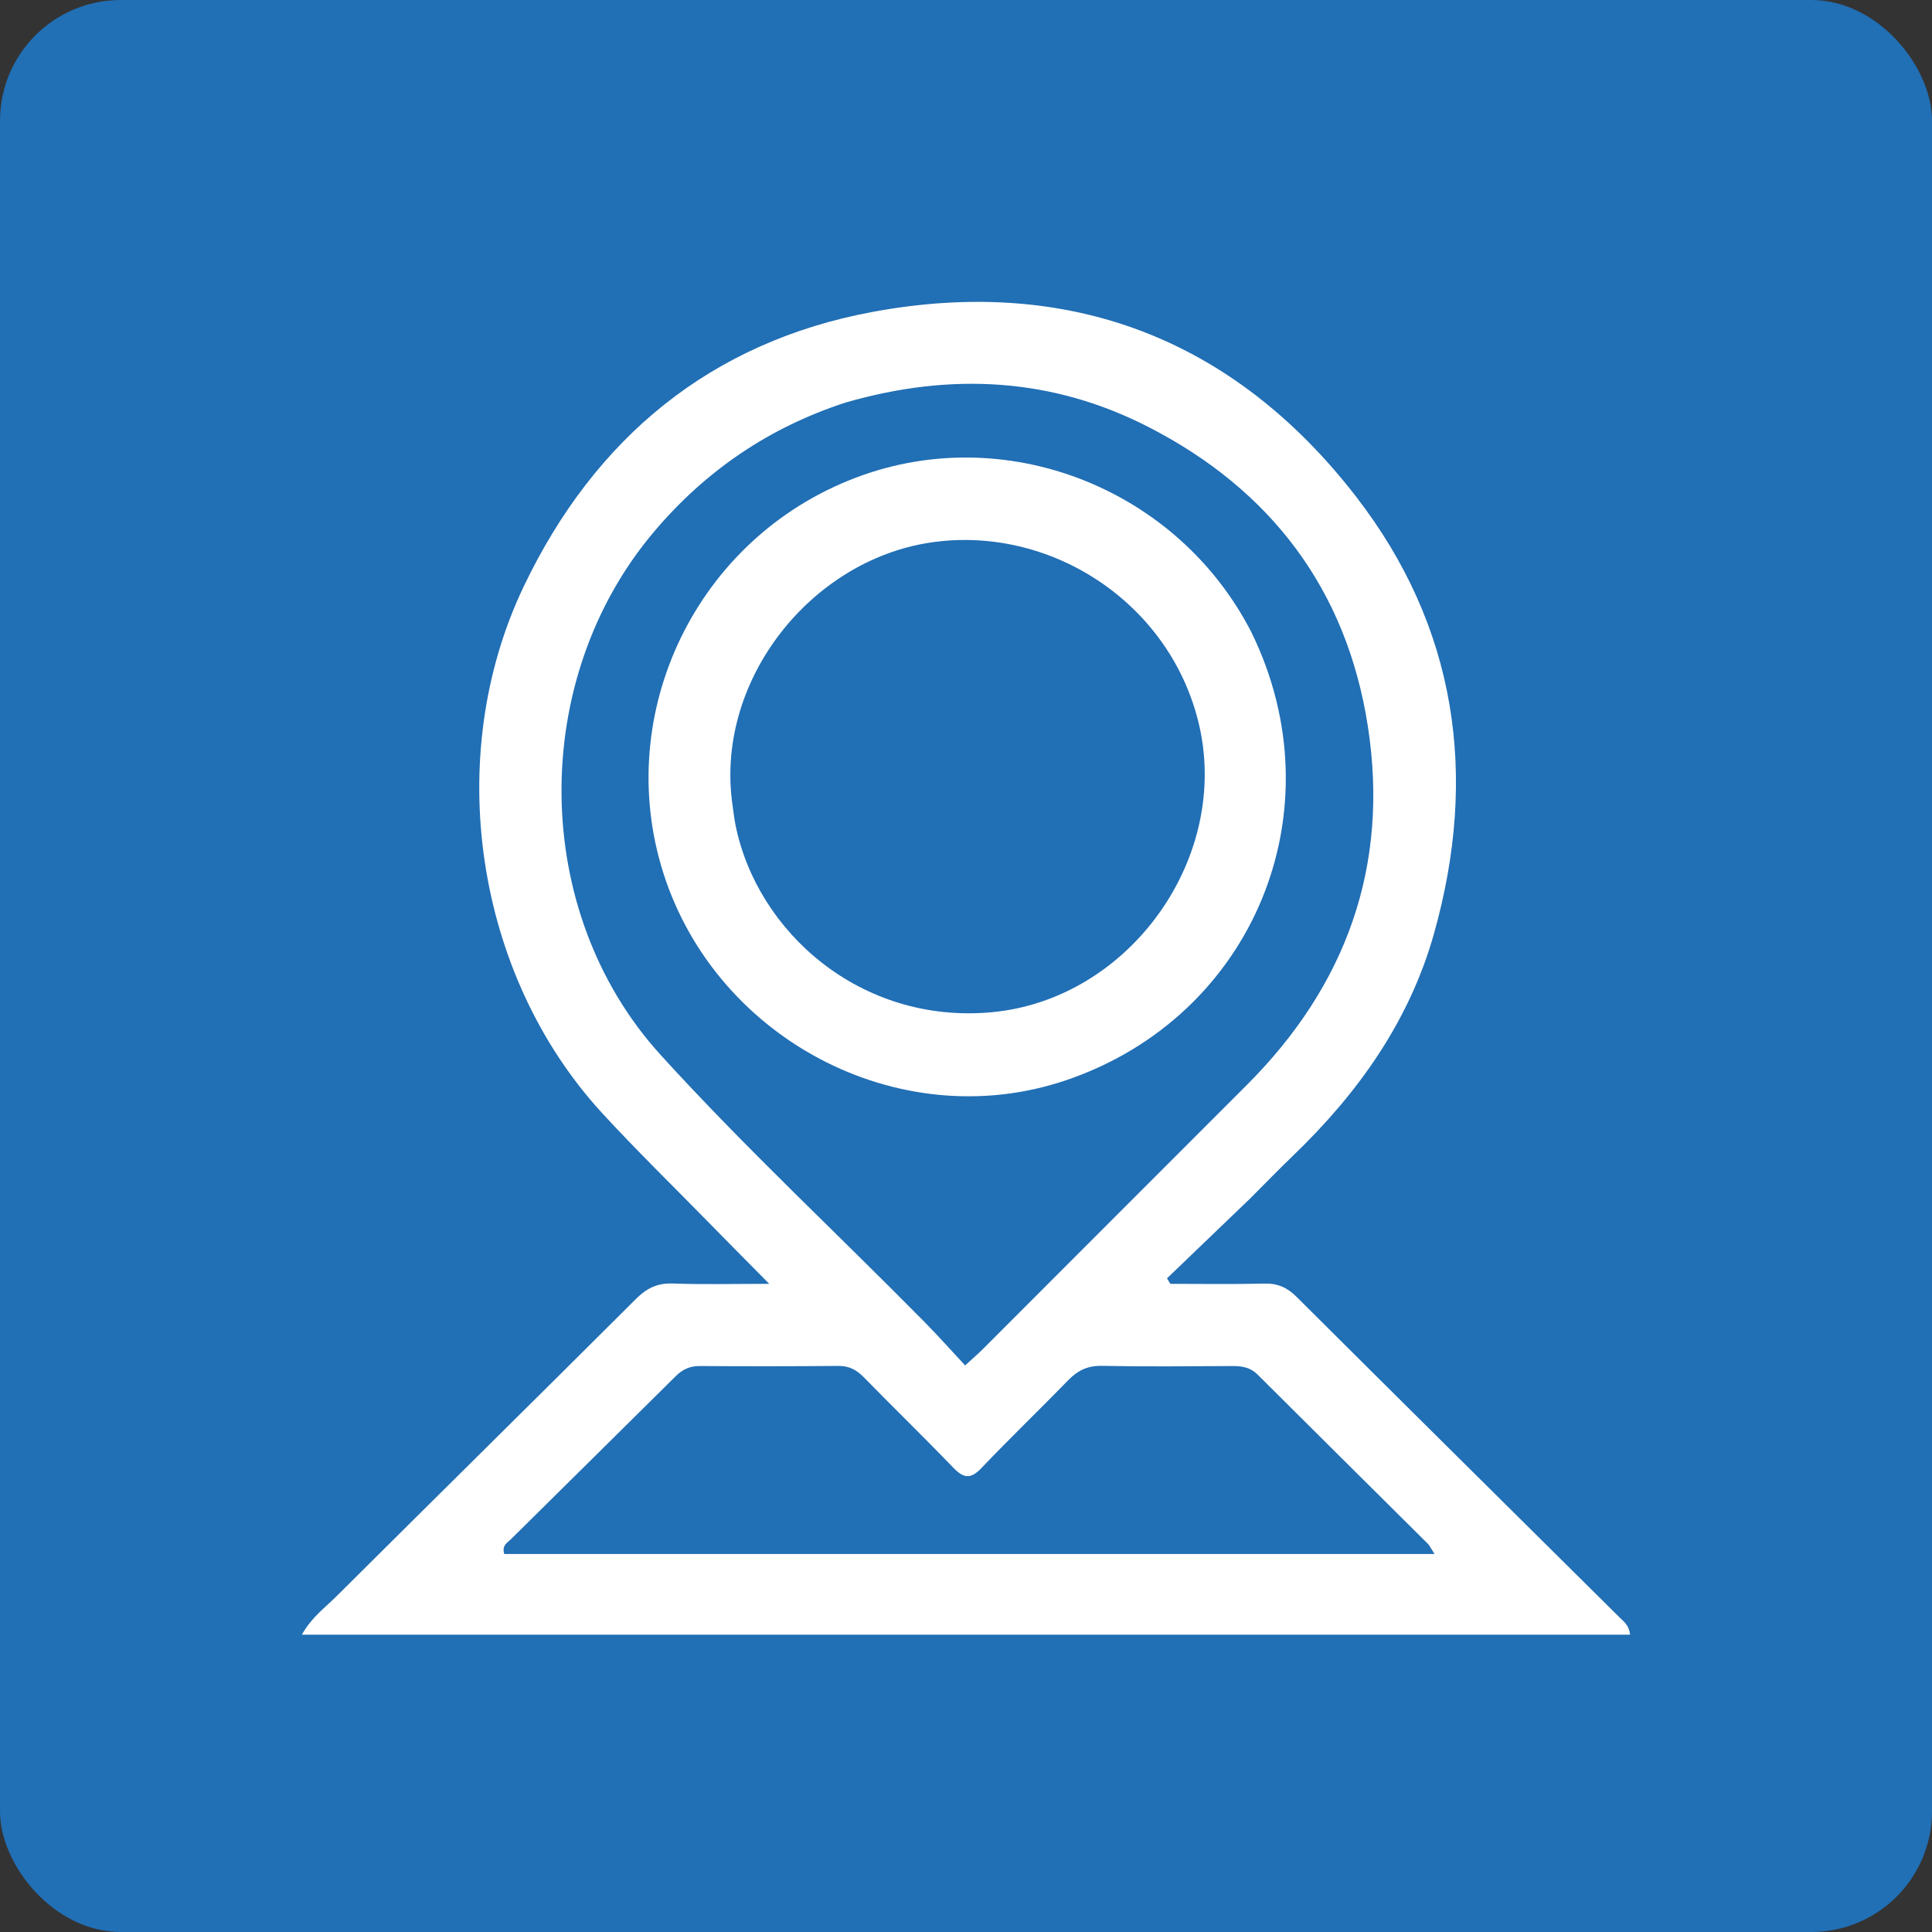 <svg width="64" height="64" viewBox="0 0 64 64" fill="none" xmlns="http://www.w3.org/2000/svg">
<rect x="0" y="0" width="64" height="64" fill="#333333" stroke="none"/>
<rect width="64" height="64" rx="4" fill="#216FB5"/>
<path d="M41.411 39.703C40.473 40.604 39.566 41.475 38.659 42.346C38.696 42.407 38.732 42.468 38.769 42.529C39.809 42.529 40.849 42.546 41.887 42.52C42.325 42.51 42.639 42.65 42.949 42.958C46.508 46.504 50.08 50.038 53.647 53.576C53.786 53.714 53.963 53.83 54 54.151C39.352 54.151 24.718 54.151 10 54.151C10.316 53.58 10.764 53.26 11.139 52.886C14.443 49.596 17.764 46.324 21.065 43.031C21.419 42.677 21.771 42.501 22.279 42.518C23.279 42.553 24.281 42.529 25.482 42.529C24.702 41.739 24.049 41.083 23.402 40.421C22.249 39.244 21.069 38.092 19.953 36.88C15.729 32.289 14.659 25.061 17.347 19.432C19.705 14.494 23.56 11.321 28.918 10.33C35.397 9.133 40.85 11.198 44.907 16.432C48.263 20.763 48.975 25.691 47.505 30.92C46.693 33.812 45.001 36.197 42.85 38.267C42.372 38.727 41.91 39.204 41.411 39.703ZM28.013 13.334C25.486 14.157 23.379 15.585 21.66 17.62C17.518 22.523 17.572 30.202 21.881 34.942C24.678 38.02 27.73 40.853 30.648 43.815C31.095 44.269 31.518 44.745 31.971 45.232C32.242 44.983 32.408 44.841 32.562 44.687C35.474 41.775 38.382 38.859 41.296 35.948C44.602 32.646 46.029 28.679 45.311 24.053C44.61 19.533 42.099 16.227 38.055 14.15C34.881 12.519 31.53 12.32 28.013 13.334ZM27.574 51.479C34.187 51.479 40.8 51.479 47.522 51.479C47.388 51.271 47.356 51.196 47.302 51.142C45.421 49.272 43.536 47.407 41.659 45.534C41.422 45.297 41.149 45.251 40.836 45.252C39.389 45.26 37.942 45.274 36.496 45.246C36.029 45.237 35.7 45.399 35.387 45.721C34.434 46.699 33.449 47.647 32.506 48.636C32.148 49.013 31.914 48.966 31.577 48.617C30.602 47.604 29.592 46.625 28.61 45.619C28.369 45.373 28.12 45.244 27.767 45.248C26.24 45.262 24.713 45.262 23.186 45.252C22.859 45.249 22.615 45.358 22.386 45.586C20.562 47.397 18.729 49.2 16.903 51.011C16.799 51.113 16.621 51.191 16.703 51.479C20.274 51.479 23.864 51.479 27.574 51.479Z" fill="white"/>
<path d="M41.448 20.932C44.351 26.842 41.531 33.657 35.342 35.775C29.76 37.685 23.547 34.356 21.896 28.663C20.356 23.348 23.247 17.605 28.61 15.729C33.486 14.022 39.032 16.238 41.448 20.932ZM24.243 26.498C24.283 26.775 24.31 27.055 24.365 27.33C25.077 30.869 28.504 33.924 32.836 33.533C37.427 33.118 40.806 28.38 39.696 23.905C38.707 19.915 34.74 17.372 30.799 17.976C26.88 18.576 23.762 22.468 24.243 26.498Z" fill="white"/>
</svg>
